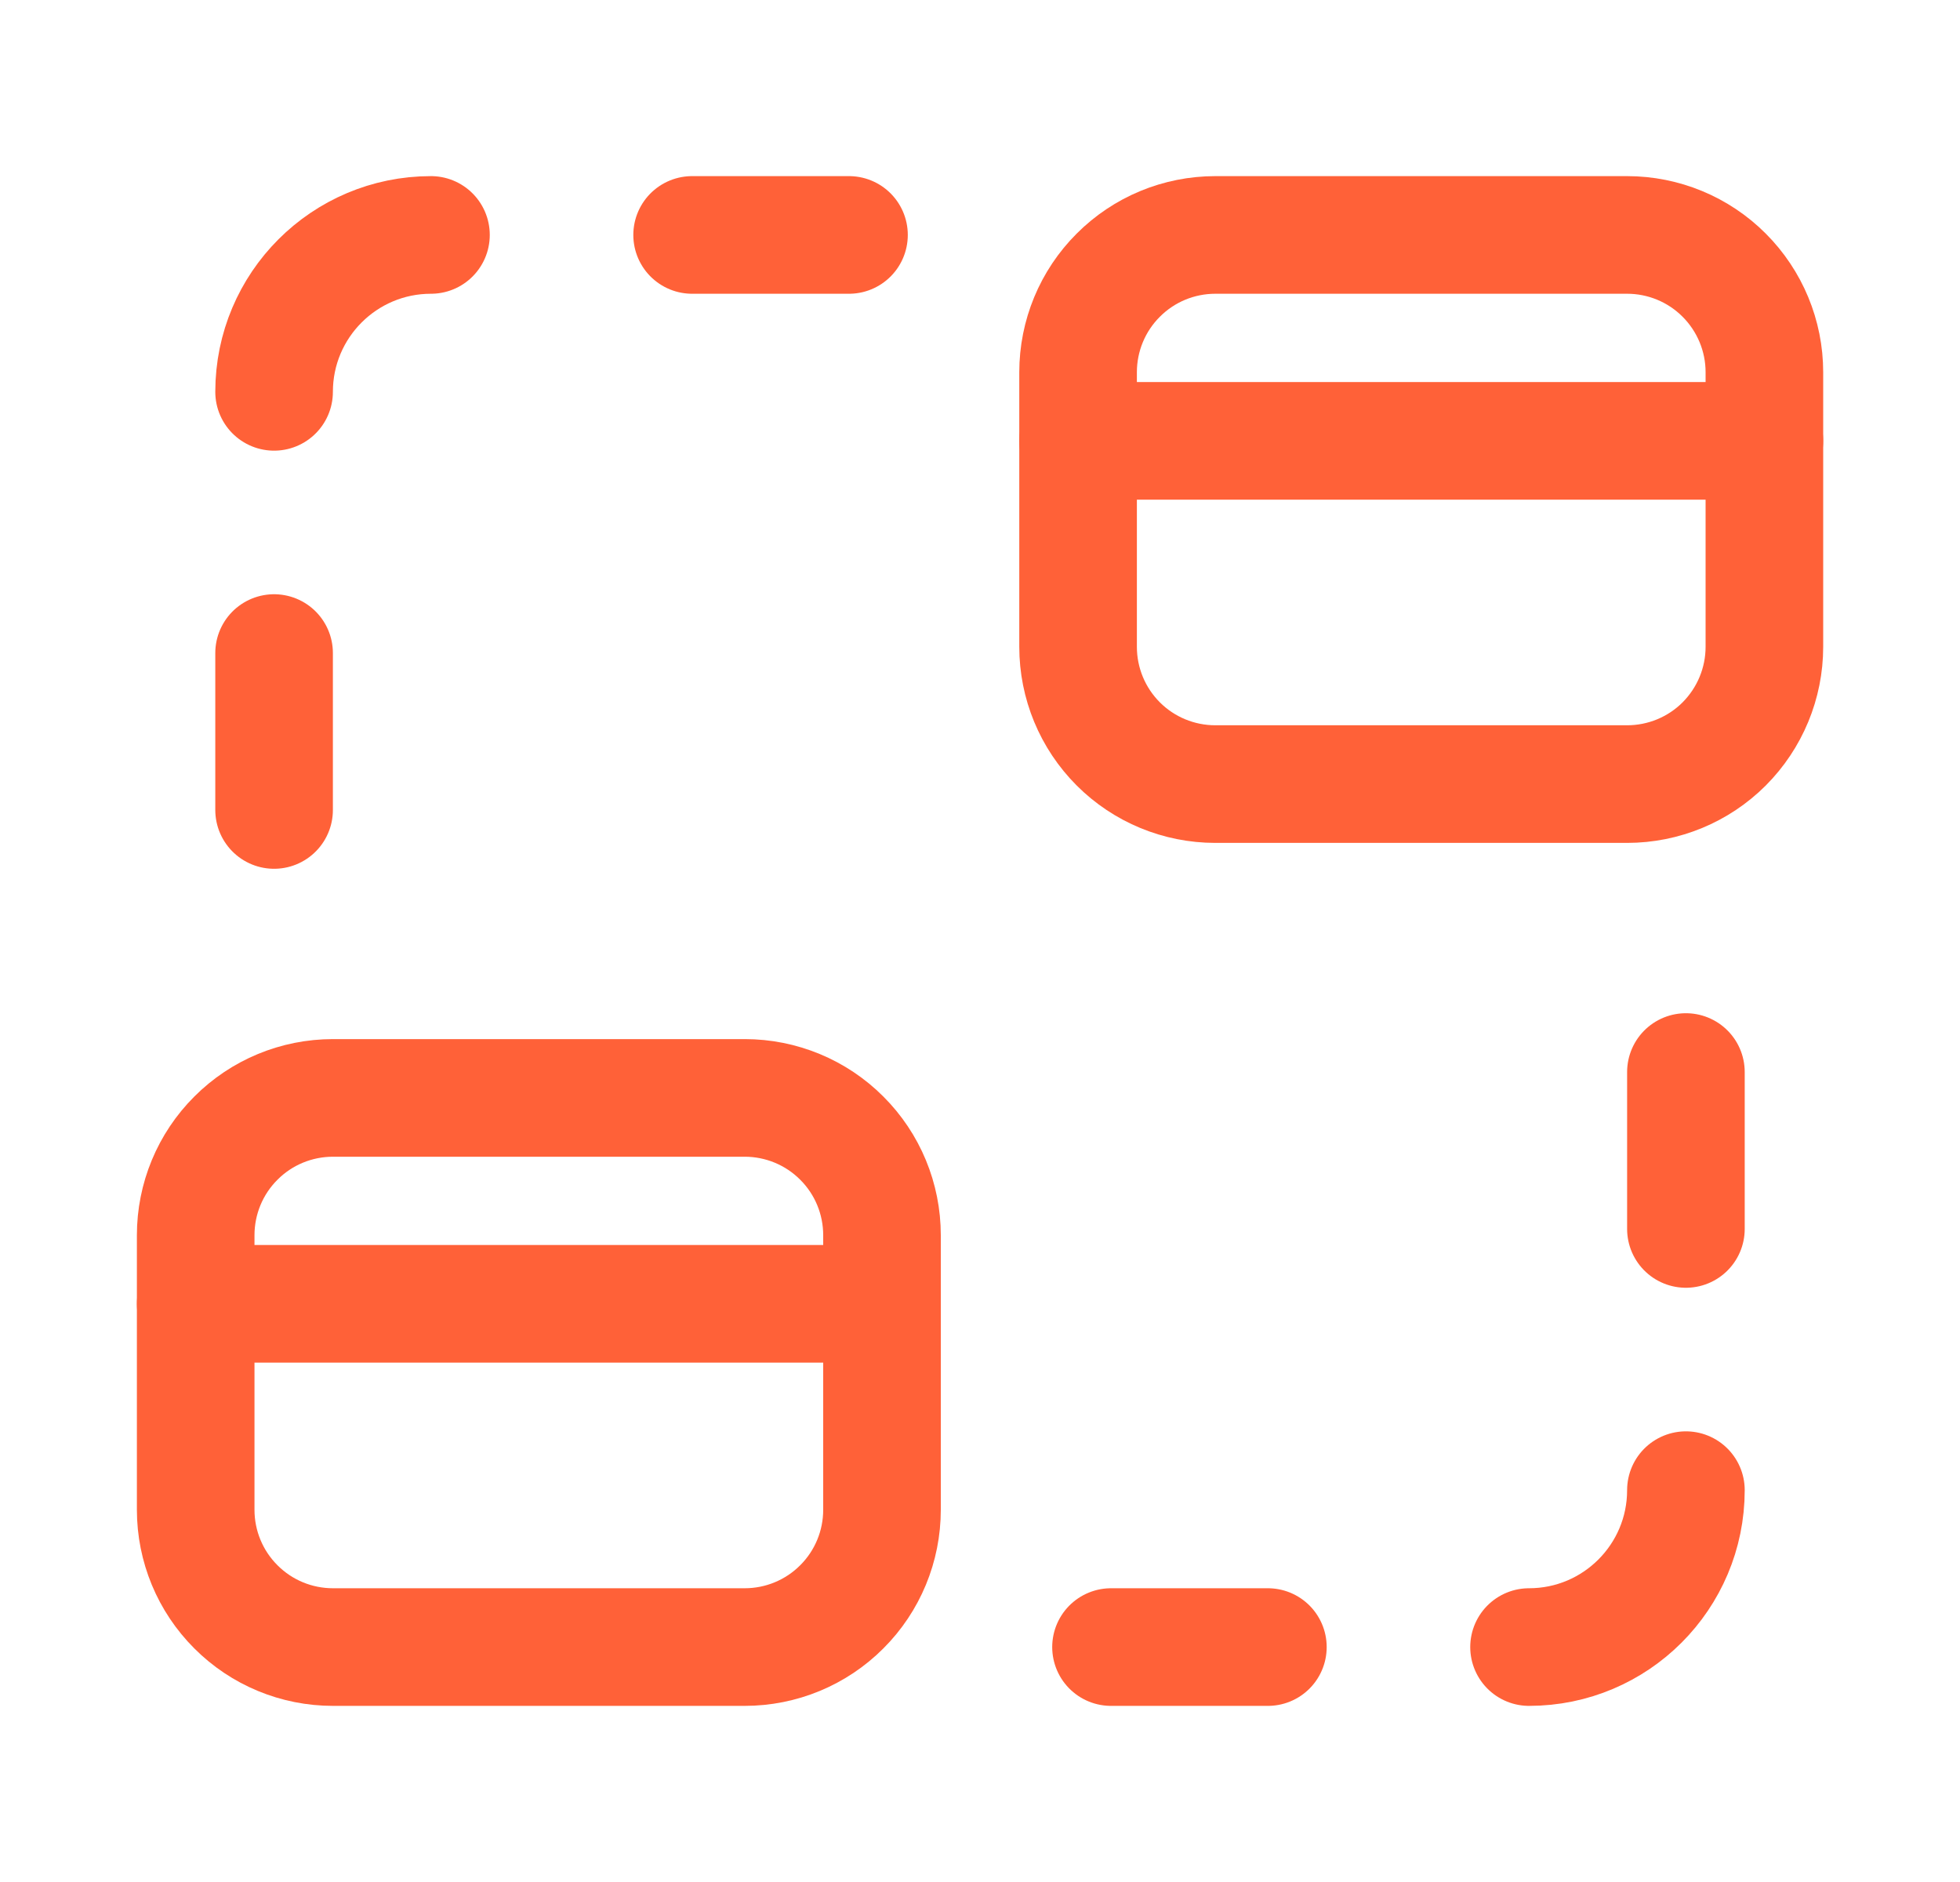 <?xml version="1.0" encoding="UTF-8"?>
<svg xmlns="http://www.w3.org/2000/svg" width="25" height="24" viewBox="0 0 25 24" fill="none">
  <path d="M5.497 2.996C4.392 2.996 3.496 3.892 3.496 4.997" stroke="#FF6138" stroke-width="1.5" stroke-linecap="round" stroke-linejoin="round"></path>
  <path d="M3.496 8.328V10.329" stroke="#FF6138" stroke-width="1.5" stroke-linecap="round" stroke-linejoin="round"></path>
  <path d="M8.828 2.996H10.829" stroke="#FF6138" stroke-width="1.5" stroke-linecap="round" stroke-linejoin="round"></path>
  <path d="M19.503 21.004C20.608 21.004 21.504 20.108 21.504 19.003" stroke="#FF6138" stroke-width="1.5" stroke-linecap="round" stroke-linejoin="round"></path>
  <path d="M21.504 15.672V13.671" stroke="#FF6138" stroke-width="1.5" stroke-linecap="round" stroke-linejoin="round"></path>
  <path d="M16.172 21.004H14.171" stroke="#FF6138" stroke-width="1.5" stroke-linecap="round" stroke-linejoin="round"></path>
  <path fill-rule="evenodd" clip-rule="evenodd" d="M9.499 14.001H4.247C3.782 14.001 3.337 14.185 3.009 14.514C2.68 14.842 2.496 15.287 2.496 15.752V19.253C2.496 19.718 2.68 20.163 3.009 20.491C3.337 20.82 3.782 21.004 4.247 21.004H9.499C9.963 21.004 10.409 20.82 10.737 20.491C11.066 20.163 11.25 19.718 11.25 19.253V15.752C11.25 15.287 11.066 14.842 10.737 14.514C10.409 14.185 9.963 14.001 9.499 14.001Z" stroke="#FF6138" stroke-width="1.5" stroke-linecap="round" stroke-linejoin="round"></path>
  <path d="M11.25 16.627H2.496" stroke="#FF6138" stroke-width="1.5" stroke-linecap="round" stroke-linejoin="round"></path>
  <path fill-rule="evenodd" clip-rule="evenodd" d="M20.754 2.996H15.502C15.037 2.996 14.592 3.18 14.264 3.509C13.935 3.837 13.751 4.282 13.751 4.747V8.248C13.751 8.713 13.935 9.158 14.264 9.487C14.592 9.815 15.037 9.999 15.502 9.999H20.754C21.218 9.999 21.664 9.815 21.992 9.487C22.32 9.158 22.505 8.713 22.505 8.248V4.747C22.505 4.282 22.32 3.837 21.992 3.509C21.664 3.18 21.218 2.996 20.754 2.996Z" stroke="#FF6138" stroke-width="1.5" stroke-linecap="round" stroke-linejoin="round"></path>
  <path d="M22.505 5.622H13.751" stroke="#FF6138" stroke-width="1.5" stroke-linecap="round" stroke-linejoin="round"></path>
</svg>
